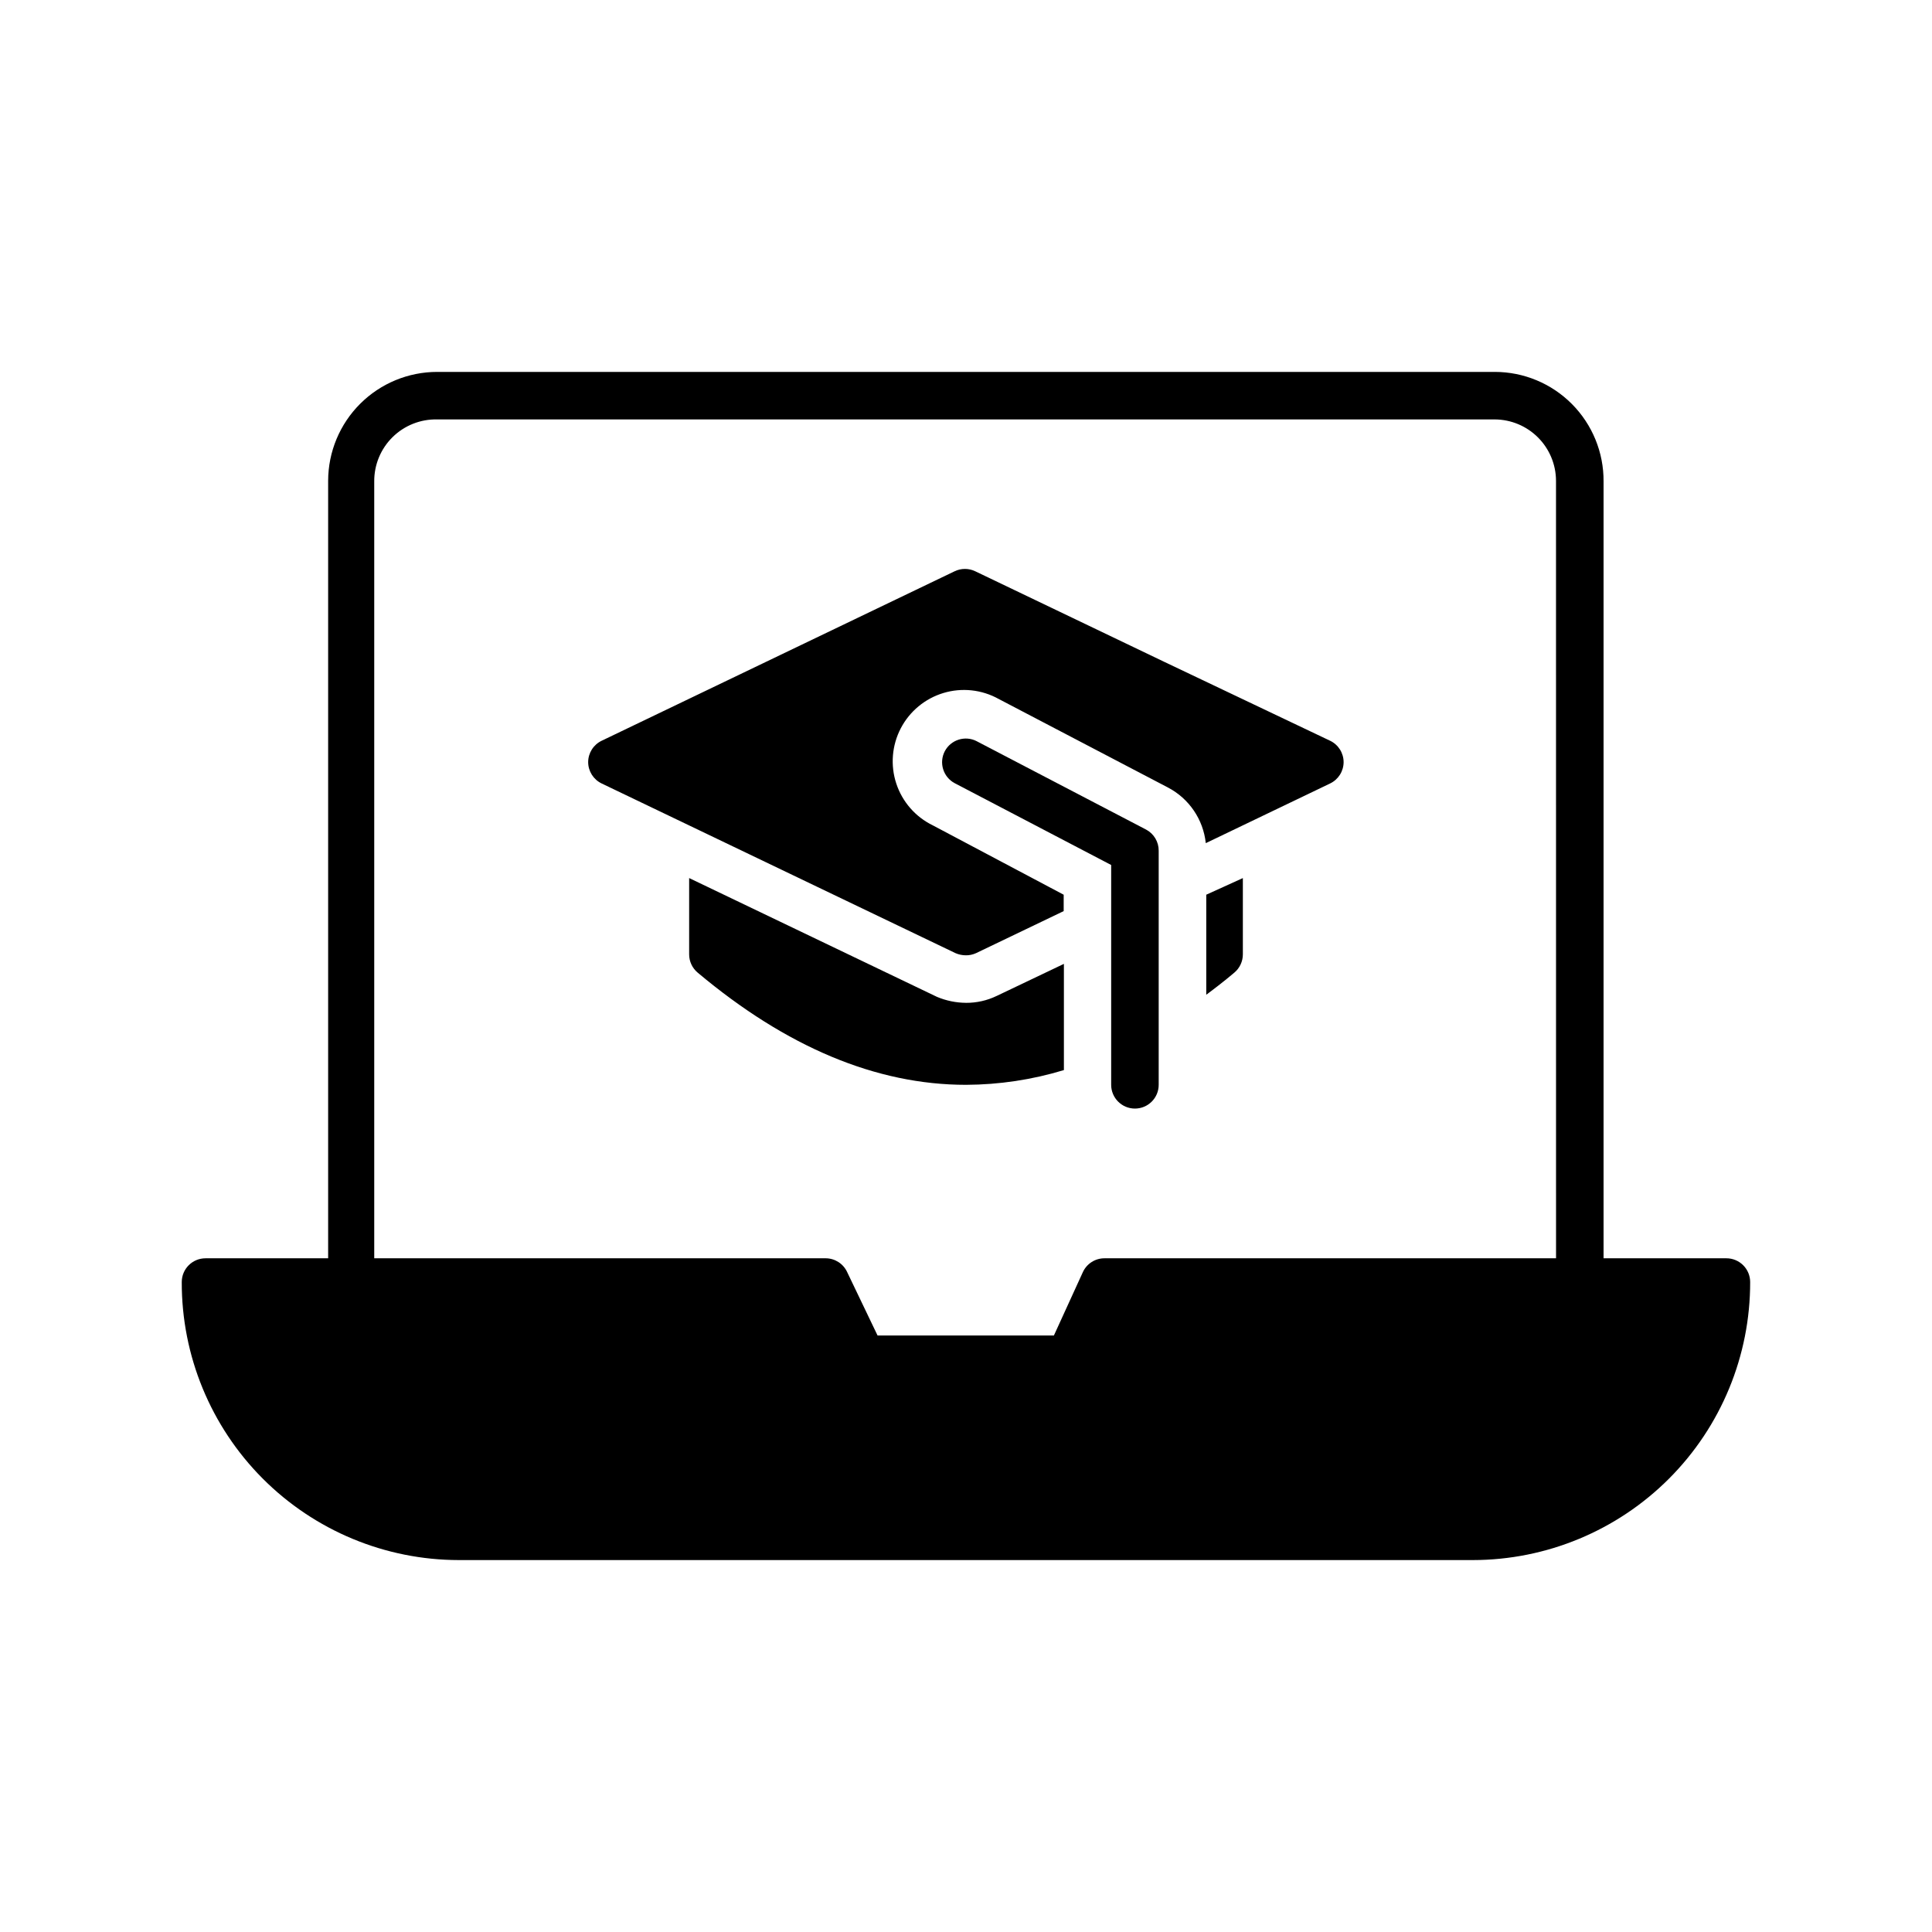<?xml version="1.0" encoding="UTF-8"?>
<!-- Uploaded to: ICON Repo, www.iconrepo.com, Generator: ICON Repo Mixer Tools -->
<svg fill="#000000" width="800px" height="800px" version="1.1" viewBox="144 144 512 512" xmlns="http://www.w3.org/2000/svg">
 <g>
  <path d="m601.52 477.46h-32.559v-205.87c0.051-7.684-2.969-15.066-8.383-20.516-5.414-5.453-12.777-8.516-20.461-8.516h-280.25c-7.652 0-14.996 3.035-20.414 8.445-5.422 5.406-8.473 12.742-8.492 20.398v206.06h-32.492c-3.481 0-6.301 2.816-6.301 6.297-0.051 19.512 7.664 38.246 21.438 52.066 13.773 13.82 32.48 21.598 51.992 21.613h268.72c19.52-0.016 38.23-7.789 52.016-21.609s21.508-32.551 21.477-52.07c0-1.672-0.664-3.273-1.844-4.453-1.184-1.184-2.785-1.844-4.453-1.844zm-45.152 0h-119.66c-2.461-0.008-4.699 1.418-5.731 3.652l-7.684 16.812h-46.73l-8.059-16.812c-1.023-2.215-3.231-3.637-5.668-3.652h-119.66v-205.87c-0.035-4.414 1.719-8.652 4.863-11.75 3.148-3.098 7.414-4.789 11.824-4.688h280.25c4.305 0.016 8.426 1.734 11.469 4.777 3.043 3.043 4.762 7.168 4.777 11.473z"/>
  <path d="m400 409.76c-2.641-0.02-5.25-0.555-7.684-1.578l-65.684-31.488v20.219c-0.004 1.871 0.828 3.648 2.266 4.848 23.488 19.711 47.297 29.727 71.102 29.727 8.793-0.035 17.531-1.348 25.945-3.906v-28.148l-17.82 8.5h-0.004c-2.531 1.219-5.312 1.844-8.121 1.828z"/>
  <path d="m463.67 407.62c2.457-1.828 4.977-3.777 7.43-5.856 1.441-1.199 2.269-2.977 2.269-4.848v-20.215l-9.699 4.406z"/>
  <path d="m496.48 340.3-44.082-20.973-49.941-23.93c-1.73-0.836-3.746-0.836-5.477 0l-93.52 44.902c-2.188 1.043-3.582 3.246-3.59 5.668 0.008 2.422 1.402 4.625 3.59 5.668l93.773 44.965h-0.004c0.855 0.367 1.777 0.559 2.707 0.566 0.934 0.016 1.859-0.18 2.711-0.566l23.238-11.148v-4.344l-34.699-18.391c-4.582-2.234-8.066-6.223-9.66-11.062-1.598-4.84-1.168-10.121 1.184-14.641 2.356-4.519 6.434-7.898 11.316-9.367 4.879-1.469 10.145-0.902 14.602 1.57l44.902 23.488c5.59 2.93 9.348 8.461 10.016 14.738l32.938-15.809h-0.004c2.188-1.043 3.586-3.246 3.59-5.668-0.004-2.422-1.402-4.625-3.59-5.668z"/>
  <path d="m447.73 363.85-44.902-23.426v-0.004c-3.062-1.574-6.82-0.395-8.438 2.644-1.617 3.078-0.434 6.887 2.644 8.504l41.438 21.664v58.254c0 3.477 2.82 6.297 6.297 6.297 3.481 0 6.297-2.82 6.297-6.297v-62.035c0.02-2.344-1.266-4.5-3.336-5.602z"/>
 </g>
</svg>